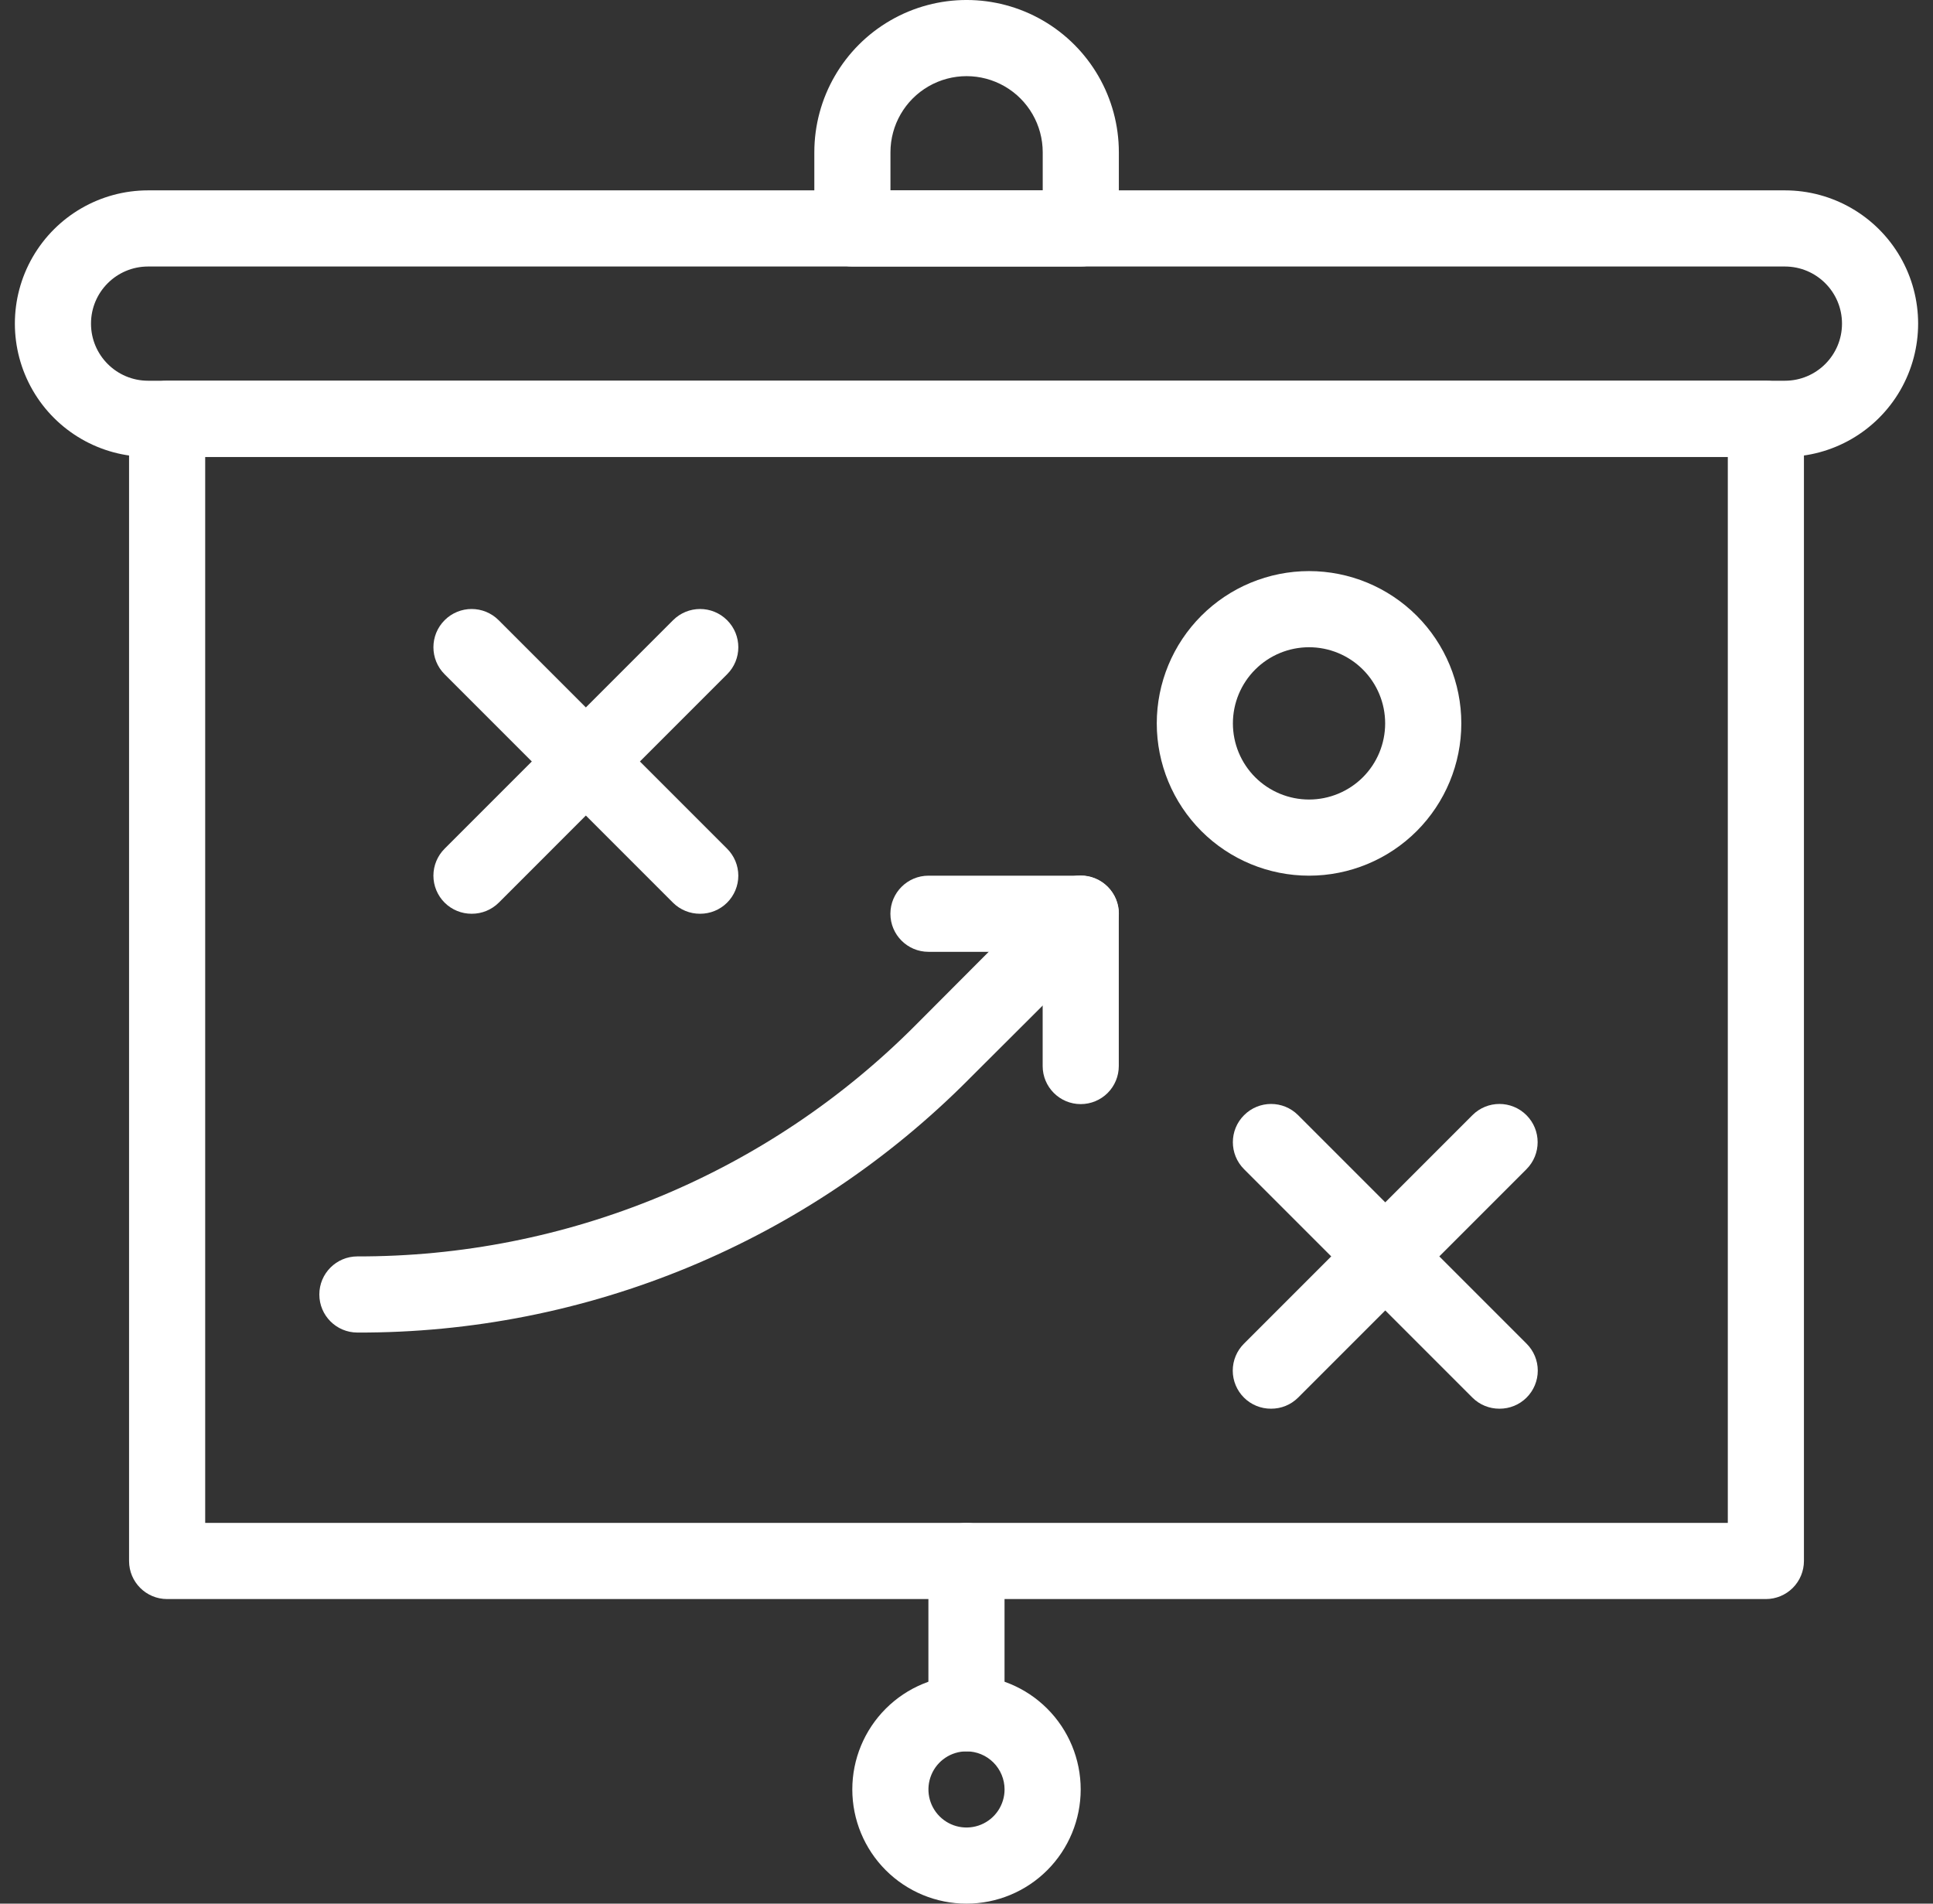 <svg width="65" height="64" viewBox="0 0 65 64" fill="none" xmlns="http://www.w3.org/2000/svg">
<rect x="0" y="0" width="65" height="64" fill="#333333" stroke="none"/>
<path d="M60.02 15.36H4.98C3.379 15.36 1.9 14.506 1.1 13.12C0.3 11.733 0.3 10.026 1.1 8.64C1.901 7.254 3.379 6.4 4.98 6.4H60.02C61.621 6.4 63.099 7.254 63.9 8.64C64.7 10.026 64.7 11.733 63.9 13.12C63.099 14.506 61.621 15.36 60.02 15.36ZM4.98 8.96C3.919 8.96 3.06 9.819 3.06 10.88C3.06 11.94 3.919 12.8 4.98 12.8H60.02C61.081 12.8 61.94 11.94 61.94 10.88C61.94 9.819 61.081 8.96 60.02 8.96H4.98Z" fill="white"/>
<path d="M36.343 8.96H28.663C27.956 8.96 27.383 8.387 27.383 7.68V5.12C27.383 3.291 28.359 1.6 29.943 0.686C31.527 -0.229 33.479 -0.229 35.063 0.686C36.647 1.601 37.623 3.291 37.623 5.12V7.68C37.623 8.019 37.488 8.345 37.248 8.585C37.008 8.825 36.682 8.96 36.343 8.96ZM29.943 6.4H35.063V5.12C35.063 4.205 34.575 3.36 33.783 2.903C32.991 2.446 32.015 2.446 31.223 2.903C30.431 3.36 29.943 4.205 29.943 5.12V6.4Z" fill="white"/>
<path d="M59.38 53.76H5.62C4.913 53.76 4.34 53.187 4.34 52.48V14.08C4.34 13.373 4.913 12.8 5.62 12.8H59.38C59.719 12.8 60.045 12.935 60.285 13.175C60.525 13.415 60.66 13.74 60.66 14.08V52.48C60.66 52.819 60.525 53.145 60.285 53.385C60.045 53.625 59.719 53.76 59.38 53.76ZM6.9 51.2H58.1V15.36H6.9V51.2Z" fill="white"/>
<path d="M32.5 64C31.482 64 30.505 63.596 29.785 62.876C29.065 62.156 28.66 61.178 28.66 60.16C28.66 59.142 29.065 58.165 29.785 57.445C30.505 56.725 31.482 56.32 32.5 56.32C33.518 56.32 34.496 56.725 35.215 57.445C35.935 58.165 36.34 59.142 36.34 60.16C36.34 61.178 35.935 62.156 35.215 62.876C34.495 63.596 33.518 64 32.5 64ZM32.5 58.88C31.982 58.88 31.515 59.192 31.318 59.67C31.119 60.149 31.229 60.699 31.595 61.065C31.961 61.432 32.511 61.541 32.99 61.343C33.468 61.145 33.78 60.678 33.78 60.16C33.78 59.821 33.645 59.495 33.405 59.255C33.165 59.015 32.84 58.88 32.5 58.88Z" fill="white"/>
<path d="M32.499 58.88C31.792 58.88 31.219 58.307 31.219 57.6V52.48C31.219 51.773 31.792 51.2 32.499 51.2C33.206 51.2 33.779 51.773 33.779 52.48V57.6C33.779 57.94 33.644 58.265 33.404 58.505C33.164 58.745 32.838 58.88 32.499 58.88Z" fill="white"/>
<path d="M15.862 30.72C15.522 30.722 15.194 30.588 14.953 30.349C14.711 30.108 14.574 29.781 14.574 29.44C14.574 29.099 14.711 28.771 14.953 28.531L22.633 20.851C23.135 20.349 23.948 20.349 24.45 20.851C24.953 21.353 24.953 22.167 24.45 22.669L16.77 30.349C16.529 30.588 16.202 30.722 15.862 30.72L15.862 30.72Z" fill="white"/>
<path d="M23.54 30.72C23.2 30.722 22.872 30.588 22.631 30.349L14.951 22.669C14.449 22.167 14.449 21.353 14.951 20.851C15.453 20.349 16.266 20.349 16.768 20.851L24.448 28.531C24.69 28.771 24.827 29.099 24.827 29.44C24.827 29.781 24.69 30.108 24.448 30.349C24.207 30.588 23.88 30.722 23.54 30.72L23.54 30.72Z" fill="white"/>
<path d="M42.74 47.36C42.401 47.362 42.073 47.229 41.832 46.989C41.59 46.749 41.453 46.421 41.453 46.08C41.453 45.739 41.59 45.411 41.832 45.172L49.512 37.492C50.014 36.989 50.827 36.989 51.329 37.492C51.831 37.993 51.831 38.807 51.329 39.309L43.649 46.989C43.408 47.229 43.081 47.362 42.741 47.36L42.74 47.36Z" fill="white"/>
<path d="M50.422 47.36C50.082 47.362 49.755 47.229 49.514 46.989L41.834 39.309C41.331 38.807 41.331 37.993 41.834 37.492C42.336 36.989 43.149 36.989 43.651 37.492L51.331 45.172C51.573 45.411 51.71 45.739 51.71 46.08C51.71 46.421 51.573 46.749 51.331 46.989C51.09 47.229 50.762 47.362 50.422 47.36L50.422 47.36Z" fill="white"/>
<path d="M44.019 29.44C42.661 29.44 41.358 28.901 40.398 27.941C39.438 26.98 38.898 25.678 38.898 24.32C38.898 22.962 39.438 21.66 40.398 20.7C41.358 19.74 42.661 19.2 44.019 19.2C45.376 19.2 46.678 19.74 47.639 20.7C48.599 21.66 49.139 22.962 49.139 24.32C49.139 25.678 48.599 26.98 47.639 27.941C46.678 28.901 45.376 29.44 44.019 29.44ZM44.019 21.76C43.34 21.76 42.688 22.03 42.208 22.51C41.728 22.99 41.458 23.641 41.458 24.32C41.458 24.999 41.728 25.651 42.208 26.131C42.688 26.61 43.34 26.88 44.019 26.88C44.697 26.88 45.349 26.61 45.829 26.131C46.309 25.651 46.578 24.999 46.578 24.32C46.578 23.641 46.309 22.99 45.829 22.51C45.349 22.03 44.697 21.76 44.019 21.76Z" fill="white"/>
<path d="M12.018 44.8C11.311 44.8 10.738 44.227 10.738 43.52C10.738 42.813 11.311 42.24 12.018 42.24C15.504 42.248 18.957 41.566 22.178 40.233C25.399 38.899 28.323 36.941 30.783 34.47L35.429 29.811L35.43 29.811C35.931 29.309 36.745 29.309 37.247 29.811C37.749 30.313 37.749 31.127 37.247 31.628L32.587 36.275L32.588 36.275C29.894 38.987 26.689 41.138 23.158 42.601C19.627 44.065 15.841 44.812 12.018 44.8L12.018 44.8Z" fill="white"/>
<path d="M36.341 37.12C35.635 37.12 35.061 36.547 35.061 35.84V32H31.221C30.515 32 29.941 31.427 29.941 30.72C29.941 30.013 30.515 29.44 31.221 29.44H36.341C36.681 29.44 37.007 29.575 37.247 29.815C37.487 30.055 37.621 30.381 37.621 30.72V35.84C37.621 36.179 37.487 36.505 37.247 36.745C37.007 36.985 36.681 37.12 36.341 37.12Z" fill="white"/>
</svg>

